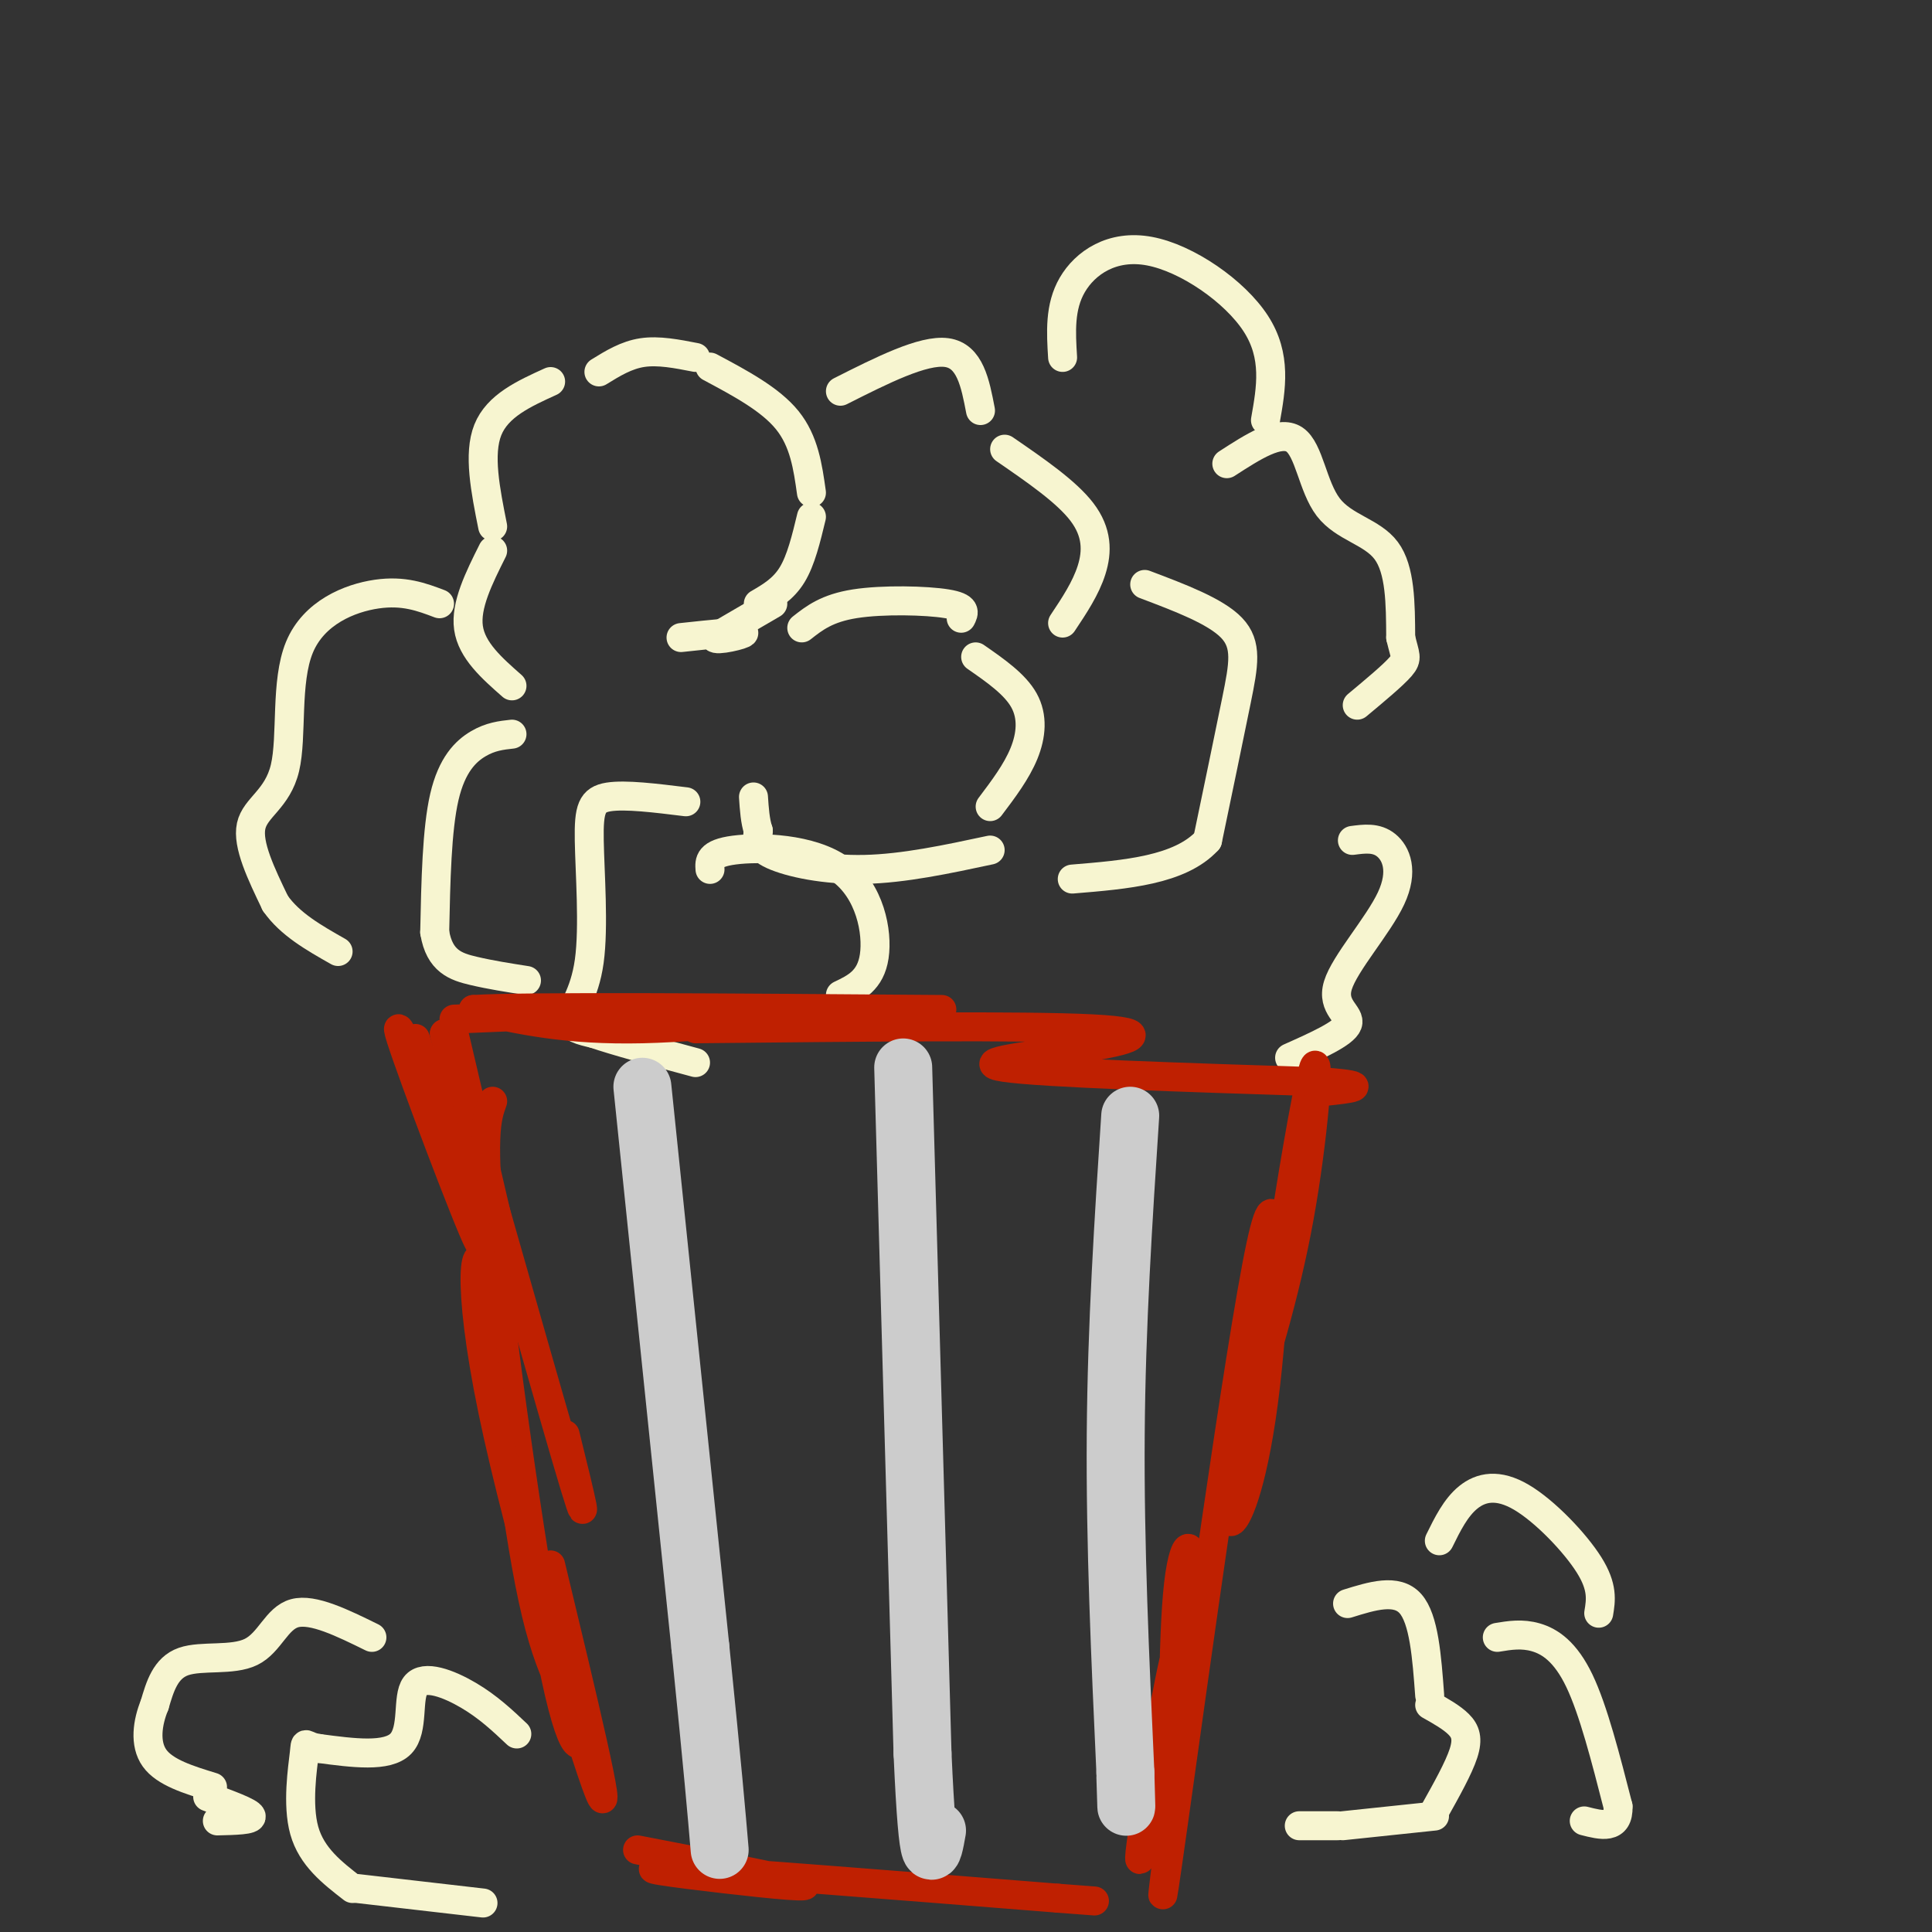 <svg viewBox='0 0 400 400' version='1.1' xmlns='http://www.w3.org/2000/svg' xmlns:xlink='http://www.w3.org/1999/xlink'><rect x="0" y="0" width="400" height="400" fill="#333333" stroke="none"/><g fill='none' stroke='#F7F5D0' stroke-width='6' stroke-linecap='round' stroke-linejoin='round'><path d='M106,142c-4.167,-3.667 -8.333,-7.333 -9,-12c-0.667,-4.667 2.167,-10.333 5,-16'/><path d='M102,109c-1.500,-7.500 -3.000,-15.000 -1,-20c2.000,-5.000 7.500,-7.500 13,-10'/><path d='M124,77c2.833,-1.750 5.667,-3.500 9,-4c3.333,-0.500 7.167,0.250 11,1'/><path d='M147,76c6.250,3.333 12.500,6.667 16,11c3.500,4.333 4.250,9.667 5,15'/><path d='M168,107c-1.083,4.500 -2.167,9.000 -4,12c-1.833,3.000 -4.417,4.500 -7,6'/><path d='M160,125c0.000,0.000 -12.000,7.000 -12,7'/><path d='M148,132c0.044,0.822 6.156,-0.622 6,-1c-0.156,-0.378 -6.578,0.311 -13,1'/><path d='M166,130c2.600,-2.044 5.200,-4.089 11,-5c5.800,-0.911 14.800,-0.689 19,0c4.200,0.689 3.600,1.844 3,3'/><path d='M202,136c4.067,2.822 8.133,5.644 10,9c1.867,3.356 1.533,7.244 0,11c-1.533,3.756 -4.267,7.378 -7,11'/><path d='M205,176c-8.933,1.911 -17.867,3.822 -26,4c-8.133,0.178 -15.467,-1.378 -19,-3c-3.533,-1.622 -3.267,-3.311 -3,-5'/><path d='M157,172c-0.667,-2.000 -0.833,-4.500 -1,-7'/><path d='M174,81c8.583,-4.333 17.167,-8.667 22,-8c4.833,0.667 5.917,6.333 7,12'/><path d='M208,93c6.400,4.400 12.800,8.800 16,13c3.200,4.200 3.200,8.200 2,12c-1.200,3.800 -3.600,7.400 -6,11'/><path d='M237,121c7.356,2.778 14.711,5.556 18,9c3.289,3.444 2.511,7.556 1,15c-1.511,7.444 -3.756,18.222 -6,29'/><path d='M250,174c-5.667,6.167 -16.833,7.083 -28,8'/><path d='M106,152c-2.222,0.244 -4.444,0.489 -7,2c-2.556,1.511 -5.444,4.289 -7,11c-1.556,6.711 -1.778,17.356 -2,28'/><path d='M90,193c0.978,6.044 4.422,7.156 8,8c3.578,0.844 7.289,1.422 11,2'/><path d='M91,125c-3.710,-1.404 -7.419,-2.807 -13,-2c-5.581,0.807 -13.032,3.825 -16,11c-2.968,7.175 -1.453,18.509 -3,25c-1.547,6.491 -6.156,8.140 -7,12c-0.844,3.860 2.078,9.930 5,16'/><path d='M57,187c3.000,4.333 8.000,7.167 13,10'/><path d='M142,166c-6.270,-0.775 -12.539,-1.550 -16,-1c-3.461,0.550 -4.113,2.426 -4,9c0.113,6.574 0.992,17.847 0,25c-0.992,7.153 -3.855,10.187 -4,12c-0.145,1.813 2.427,2.407 5,3'/><path d='M123,214c4.333,1.500 12.667,3.750 21,6'/><path d='M147,180c-0.125,-1.655 -0.250,-3.310 5,-4c5.250,-0.690 15.875,-0.417 22,4c6.125,4.417 7.750,12.976 7,18c-0.750,5.024 -3.875,6.512 -7,8'/><path d='M254,96c5.464,-3.536 10.929,-7.071 14,-5c3.071,2.071 3.750,9.750 7,14c3.250,4.250 9.071,5.071 12,9c2.929,3.929 2.964,10.964 3,18'/><path d='M290,132c0.867,3.778 1.533,4.222 0,6c-1.533,1.778 -5.267,4.889 -9,8'/><path d='M220,74c-0.321,-5.220 -0.643,-10.440 2,-15c2.643,-4.560 8.250,-8.458 16,-7c7.750,1.458 17.643,8.274 22,15c4.357,6.726 3.179,13.363 2,20'/><path d='M280,174c2.477,-0.330 4.954,-0.660 7,1c2.046,1.660 3.662,5.311 1,11c-2.662,5.689 -9.601,13.416 -11,18c-1.399,4.584 2.743,6.024 2,8c-0.743,1.976 -6.372,4.488 -12,7'/></g>
<g fill='none' stroke='#BF2001' stroke-width='6' stroke-linecap='round' stroke-linejoin='round'><path d='M94,214c7.167,30.500 14.333,61.000 14,61c-0.333,0.000 -8.167,-30.500 -16,-61'/><path d='M92,214c3.067,10.022 18.733,65.578 25,87c6.267,21.422 3.133,8.711 0,-4'/><path d='M102,228c-1.265,3.512 -2.530,7.024 0,31c2.530,23.976 8.853,68.416 13,88c4.147,19.584 6.116,14.311 5,10c-1.116,-4.311 -5.319,-7.660 -9,-23c-3.681,-15.340 -6.841,-42.670 -10,-70'/><path d='M101,264c-2.750,-9.762 -4.625,0.833 1,28c5.625,27.167 18.750,70.905 22,79c3.250,8.095 -3.375,-19.452 -10,-47'/><path d='M132,383c15.411,2.976 30.821,5.952 34,7c3.179,1.048 -5.875,0.167 -16,-1c-10.125,-1.167 -21.321,-2.619 -10,-2c11.321,0.619 45.161,3.310 79,6'/><path d='M219,393c13.167,1.000 6.583,0.500 0,0'/><path d='M272,221c-3.232,18.333 -6.464,36.667 -6,33c0.464,-3.667 4.625,-29.333 6,-33c1.375,-3.667 -0.036,14.667 -3,31c-2.964,16.333 -7.482,30.667 -12,45'/><path d='M257,297c-2.674,11.756 -3.357,18.644 -2,18c1.357,-0.644 4.756,-8.822 7,-28c2.244,-19.178 3.335,-49.356 -1,-29c-4.335,20.356 -14.096,91.244 -18,119c-3.904,27.756 -1.952,12.378 0,-3'/><path d='M243,374c-0.089,-10.299 -0.311,-34.547 1,-46c1.311,-11.453 4.156,-10.111 2,7c-2.156,17.111 -9.311,49.991 -10,50c-0.689,0.009 5.089,-32.855 7,-41c1.911,-8.145 -0.044,8.427 -2,25'/><path d='M241,369c-0.333,4.333 -0.167,2.667 0,1'/><path d='M94,238c-6.711,-15.311 -13.422,-30.622 -11,-23c2.422,7.622 13.978,38.178 16,42c2.022,3.822 -5.489,-19.089 -13,-42'/><path d='M94,211c32.756,-1.378 65.511,-2.756 71,-2c5.489,0.756 -16.289,3.644 -32,4c-15.711,0.356 -25.356,-1.822 -35,-4'/><path d='M98,209c10.333,-0.667 53.667,-0.333 97,0'/><path d='M144,213c34.012,-0.351 68.024,-0.702 82,0c13.976,0.702 7.917,2.458 -2,4c-9.917,1.542 -23.690,2.869 -16,4c7.690,1.131 36.845,2.065 66,3'/><path d='M274,224c11.000,0.833 5.500,1.417 0,2'/></g>
<g fill='none' stroke='#CCCCCC' stroke-width='12' stroke-linecap='round' stroke-linejoin='round'><path d='M133,225c0.000,0.000 12.000,116.000 12,116'/><path d='M145,341c2.667,26.333 3.333,34.167 4,42'/><path d='M187,221c0.000,0.000 4.000,142.000 4,142'/><path d='M191,363c1.167,26.333 2.083,21.167 3,16'/><path d='M234,231c-1.417,21.667 -2.833,43.333 -3,66c-0.167,22.667 0.917,46.333 2,70'/><path d='M233,367c0.333,11.833 0.167,6.417 0,1'/></g>
<g fill='none' stroke='#F7F5D0' stroke-width='6' stroke-linecap='round' stroke-linejoin='round'><path d='M279,332c5.083,-1.583 10.167,-3.167 13,0c2.833,3.167 3.417,11.083 4,19'/><path d='M296,353c2.289,1.289 4.578,2.578 6,4c1.422,1.422 1.978,2.978 1,6c-0.978,3.022 -3.489,7.511 -6,12'/><path d='M297,376c0.000,0.000 -19.000,2.000 -19,2'/><path d='M277,378c0.000,0.000 -8.000,0.000 -8,0'/><path d='M310,339c2.556,-0.422 5.111,-0.844 8,0c2.889,0.844 6.111,2.956 9,9c2.889,6.044 5.444,16.022 8,26'/><path d='M335,374c0.167,4.833 -3.417,3.917 -7,3'/><path d='M298,319c1.696,-3.446 3.393,-6.893 6,-9c2.607,-2.107 6.125,-2.875 11,0c4.875,2.875 11.107,9.393 14,14c2.893,4.607 2.446,7.304 2,10'/><path d='M107,359c-2.970,-2.804 -5.940,-5.607 -10,-8c-4.060,-2.393 -9.208,-4.375 -11,-2c-1.792,2.375 -0.226,9.107 -3,12c-2.774,2.893 -9.887,1.946 -17,1'/><path d='M66,362c-3.190,-0.429 -2.667,-2.000 -3,1c-0.333,3.000 -1.524,10.571 0,16c1.524,5.429 5.762,8.714 10,12'/><path d='M74,391c0.000,0.000 26.000,3.000 26,3'/><path d='M77,339c-6.125,-3.012 -12.250,-6.024 -16,-5c-3.750,1.024 -5.125,6.083 -9,8c-3.875,1.917 -10.250,0.690 -14,2c-3.750,1.310 -4.875,5.155 -6,9'/><path d='M32,353c-1.467,3.578 -2.133,8.022 0,11c2.133,2.978 7.067,4.489 12,6'/><path d='M43,372c4.333,1.583 8.667,3.167 9,4c0.333,0.833 -3.333,0.917 -7,1'/></g>
</svg>